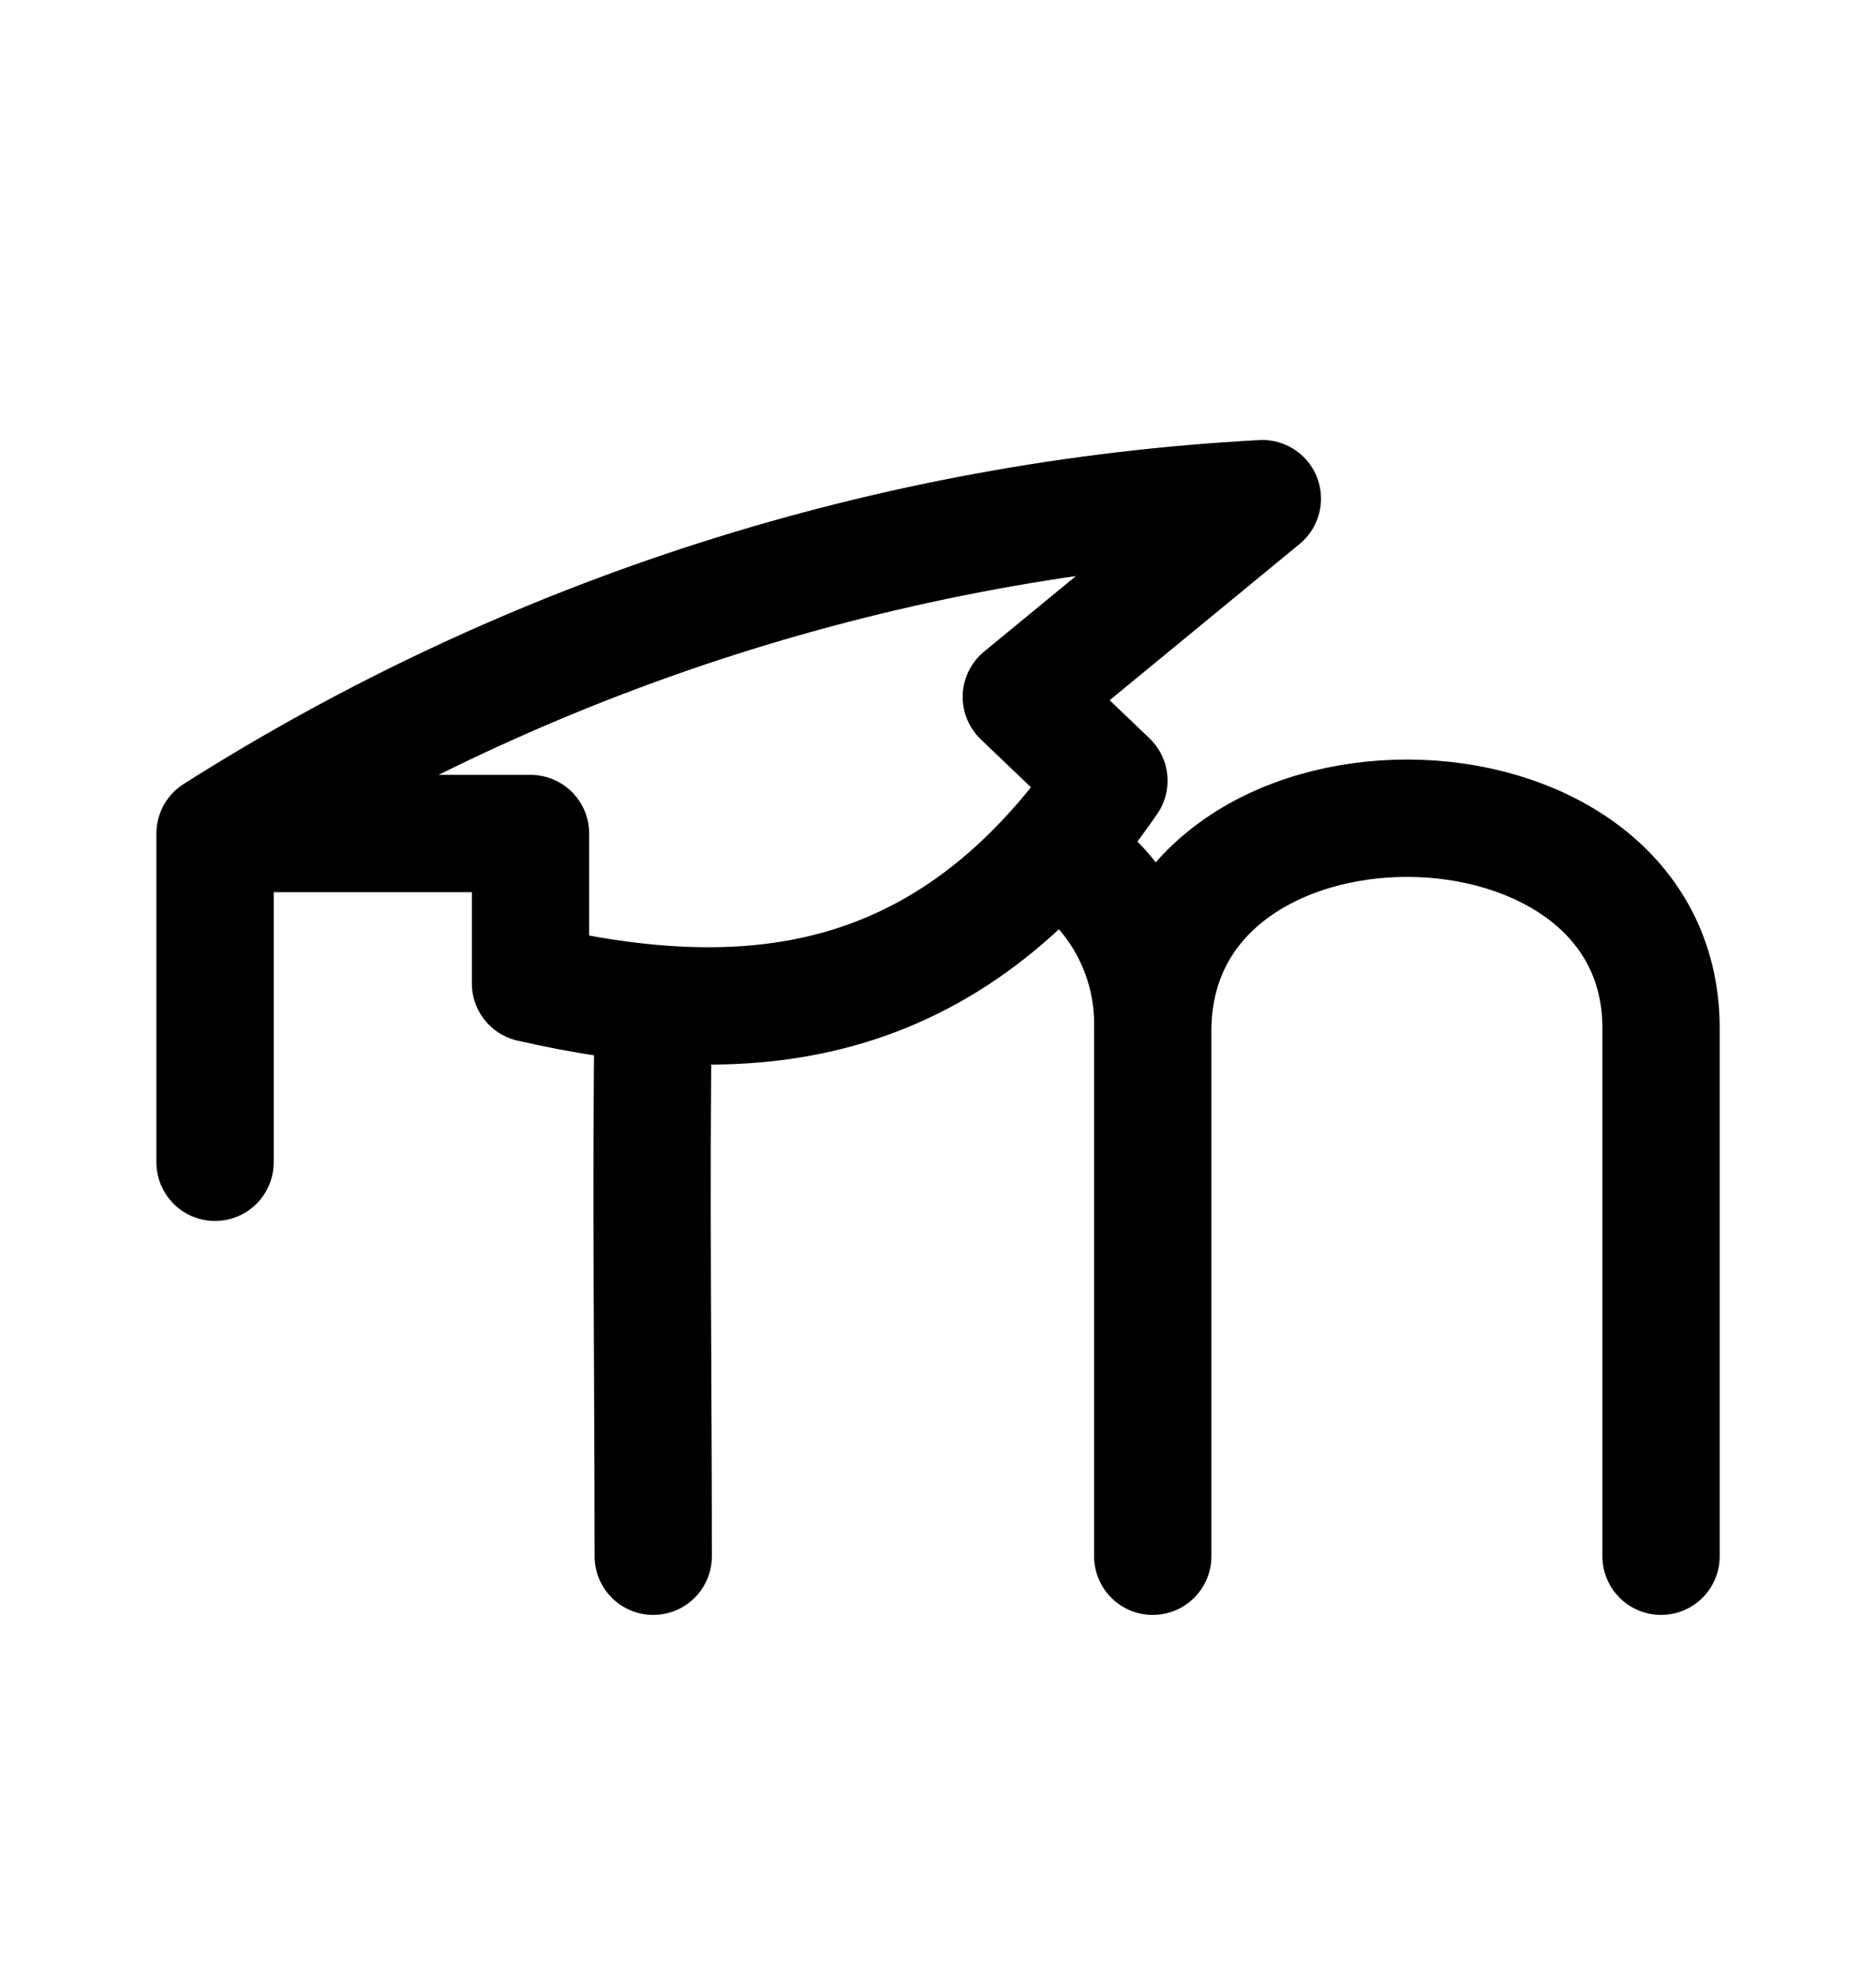 <svg width="19" height="20" viewBox="0 0 19 20" fill="none" xmlns="http://www.w3.org/2000/svg">
<path d="M2.178 8.438V11.766M11.675 10.401L11.675 15.754M6.616 10.178C6.59 12.011 6.616 13.907 6.616 15.754M16.823 15.754V10.401C16.813 7.595 11.72 7.559 11.675 10.401C11.688 9.674 11.317 8.995 10.699 8.617M11.231 7.903L10.344 7.055L12.785 5.048C9.017 5.251 5.365 6.418 2.178 8.438H5.373V9.955C7.535 10.45 9.585 10.295 11.231 7.903Z" stroke="black" stroke-width="1.188" stroke-linecap="round" stroke-linejoin="round"/>
</svg>
